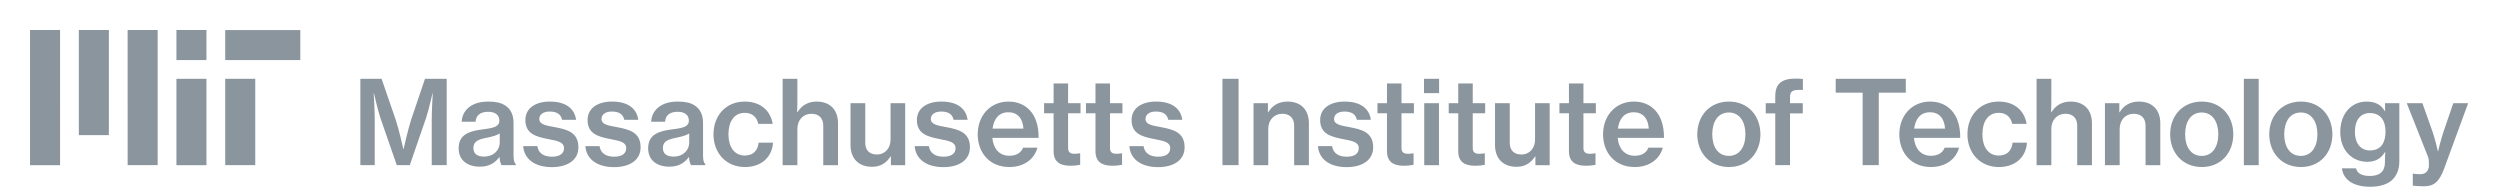 <?xml version="1.0" encoding="UTF-8"?><svg id="Layer_1" xmlns="http://www.w3.org/2000/svg" viewBox="0 0 3330 260"><defs><style>.cls-1{fill:#8b959e;}</style></defs><path class="cls-1" d="M480,105h28.286l18.857,54.718c4.483,13.448,10.047,38.643,10.047,38.643h.464s5.565-25.04,9.892-38.643l18.548-54.718h28.905v115h-19.939v-59.973c0-12.52,1.391-35.86,1.391-35.86h-.309s-4.792,21.176-8.501,32.614l-21.794,63.219h-17.312l-21.949-63.219c-3.71-11.438-8.501-32.614-8.501-32.614h-.309s1.391,23.34,1.391,35.86v59.973h-19.167V105Zm159.053,117.009c-16.075,0-28.132-8.347-28.132-24.422,0-18.703,14.22-23.185,33.851-25.504,13.602-1.7,20.403-3.864,20.403-11.284,0-7.11-4.946-11.902-14.839-11.902-10.974,0-16.384,5.101-16.848,13.293h-18.548c.618-14.066,11.747-26.895,35.242-26.895,9.429,0,16.694,1.391,22.103,4.792,7.729,4.637,11.747,12.52,11.747,23.495v43.434c0,6.801,1.237,10.356,3.091,11.593v1.391h-19.012c-1.237-1.855-2.319-5.101-2.782-10.665h-.309c-5.41,7.265-12.829,12.675-25.968,12.675Zm26.586-31.996v-12.211c-3.864,2.473-10.047,4.173-16.075,5.41-12.057,2.319-19.012,4.792-19.012,13.911,0,8.811,6.646,11.438,14.22,11.438,13.448,0,20.867-9.274,20.867-18.548Zm31.223,4.637h18.857c1.546,9.892,9.12,14.066,19.63,14.066,10.82,0,15.921-4.637,15.921-11.284,0-8.192-8.347-9.738-21.331-12.211-15.457-3.091-30.141-6.646-30.141-25.349,0-15.611,13.293-24.577,32.614-24.577,21.949,0,32.923,9.892,34.933,24.268h-18.703c-1.391-7.11-6.646-10.975-16.384-10.975-9.12,0-13.911,4.173-13.911,9.892,0,7.265,8.501,8.656,21.022,10.975,15.612,2.937,31.069,6.646,31.069,26.741,0,17.312-14.839,26.431-35.242,26.431-23.495,0-37.097-11.284-38.333-27.977Zm82.847,0h18.858c1.546,9.892,9.12,14.066,19.63,14.066,10.82,0,15.921-4.637,15.921-11.284,0-8.192-8.347-9.738-21.331-12.211-15.457-3.091-30.141-6.646-30.141-25.349,0-15.611,13.293-24.577,32.614-24.577,21.949,0,32.923,9.892,34.933,24.268h-18.703c-1.391-7.11-6.646-10.975-16.384-10.975-9.12,0-13.911,4.173-13.911,9.892,0,7.265,8.501,8.656,21.022,10.975,15.612,2.937,31.069,6.646,31.069,26.741,0,17.312-14.839,26.431-35.242,26.431-23.495,0-37.097-11.284-38.333-27.977Zm111.753,27.359c-16.075,0-28.132-8.347-28.132-24.422,0-18.703,14.221-23.185,33.851-25.504,13.602-1.7,20.403-3.864,20.403-11.284,0-7.11-4.946-11.902-14.839-11.902-10.974,0-16.384,5.101-16.848,13.293h-18.548c.618-14.066,11.747-26.895,35.242-26.895,9.429,0,16.694,1.391,22.103,4.792,7.729,4.637,11.747,12.52,11.747,23.495v43.434c0,6.801,1.237,10.356,3.091,11.593v1.391h-19.012c-1.237-1.855-2.319-5.101-2.782-10.665h-.309c-5.41,7.265-12.829,12.675-25.968,12.675Zm26.586-31.996v-12.211c-3.864,2.473-10.047,4.173-16.075,5.41-12.056,2.319-19.012,4.792-19.012,13.911,0,8.811,6.646,11.438,14.22,11.438,13.448,0,20.867-9.274,20.867-18.548Zm32.305-11.129c0-24.577,16.23-43.589,41.579-43.589,21.022,0,34.315,11.902,37.251,29.677h-19.167c-1.855-8.965-8.038-14.684-17.93-14.684-14.375,0-21.794,11.902-21.794,28.595,0,16.23,7.419,28.286,21.794,28.286,10.82,0,17.312-6.337,18.394-17.157h19.167c-1.237,19.167-15.303,32.46-37.406,32.46-25.504,0-41.888-19.167-41.888-43.589Zm111.443-29.523h.464c5.564-8.81,13.911-14.066,25.504-14.066,17.776,0,28.441,10.974,28.441,28.75v55.954h-19.63v-52.708c0-9.738-5.719-15.766-15.766-15.766-10.974,0-18.703,8.347-18.703,20.094v48.38h-19.63V105h19.63v30.914c0,2.319-.155,8.656-.309,13.448Zm99.697,72.803c-18.085,0-28.595-11.284-28.595-29.059v-55.645h19.63v52.863c0,9.738,5.565,15.457,15.457,15.457,11.129,0,18.239-8.501,18.239-19.94v-48.38h19.476v82.54h-19.012v-11.747h-.309c-6.028,8.965-13.293,13.911-24.886,13.911Zm56.881-27.514h18.858c1.546,9.892,9.119,14.066,19.63,14.066,10.82,0,15.921-4.637,15.921-11.284,0-8.192-8.347-9.738-21.331-12.211-15.457-3.091-30.141-6.646-30.141-25.349,0-15.611,13.293-24.577,32.614-24.577,21.949,0,32.924,9.892,34.933,24.268h-18.703c-1.391-7.11-6.647-10.975-16.384-10.975-9.119,0-13.911,4.173-13.911,9.892,0,7.265,8.501,8.656,21.022,10.975,15.611,2.937,31.069,6.646,31.069,26.741,0,17.312-14.839,26.431-35.242,26.431-23.495,0-37.097-11.284-38.333-27.977Zm83.929-15.766c0-24.577,16.539-43.589,40.961-43.589,12.056,0,21.485,4.173,28.441,11.593,8.038,8.501,11.902,21.485,11.747,36.788h-61.674c1.391,14.22,9.12,23.804,22.722,23.804,9.429,0,15.611-4.019,18.239-10.82h19.167c-4.019,14.839-17.312,25.813-37.561,25.813-26.277,0-42.043-19.167-42.043-43.589Zm19.785-7.574h41.116c-.773-13.602-8.038-21.794-19.94-21.794-12.829,0-19.476,8.811-21.176,21.794Zm103.716,49.462c-13.293,0-22.412-4.792-22.412-19.321v-50.544h-12.675v-13.448h12.675v-26.277h19.321v26.277h16.539v13.448h-16.539v46.216c0,6.028,3.246,7.729,8.811,7.729,2.009,0,4.792-.309,6.337-.618h.927v15.303c-3.246,.618-7.729,1.237-12.984,1.237Zm55.799,0c-13.293,0-22.413-4.792-22.413-19.321v-50.544h-12.675v-13.448h12.675v-26.277h19.321v26.277h16.539v13.448h-16.539v46.216c0,6.028,3.246,7.729,8.811,7.729,2.009,0,4.792-.309,6.337-.618h.927v15.303c-3.246,.618-7.729,1.237-12.984,1.237Zm22.719-26.122h18.858c1.546,9.892,9.119,14.066,19.63,14.066,10.82,0,15.921-4.637,15.921-11.284,0-8.192-8.347-9.738-21.331-12.211-15.457-3.091-30.141-6.646-30.141-25.349,0-15.611,13.293-24.577,32.614-24.577,21.949,0,32.924,9.892,34.933,24.268h-18.703c-1.391-7.11-6.647-10.975-16.384-10.975-9.119,0-13.911,4.173-13.911,9.892,0,7.265,8.501,8.656,21.022,10.975,15.611,2.937,31.069,6.646,31.069,26.741,0,17.312-14.839,26.431-35.242,26.431-23.495,0-37.097-11.284-38.333-27.977Zm123.963-89.651h21.485v115h-21.485V105Zm60.592,32.46v12.057h.464c5.41-9.12,14.066-14.22,25.659-14.22,17.776,0,28.441,10.974,28.441,28.75v55.954h-19.63v-52.708c0-9.738-5.719-15.766-15.766-15.766-10.974,0-18.703,8.347-18.703,20.094v48.38h-19.63v-82.54h19.167Zm66.619,57.191h18.858c1.546,9.892,9.119,14.066,19.63,14.066,10.82,0,15.921-4.637,15.921-11.284,0-8.192-8.347-9.738-21.331-12.211-15.457-3.091-30.141-6.646-30.141-25.349,0-15.611,13.293-24.577,32.614-24.577,21.949,0,32.924,9.892,34.933,24.268h-18.703c-1.391-7.11-6.646-10.975-16.384-10.975-9.119,0-13.911,4.173-13.911,9.892,0,7.265,8.501,8.656,21.022,10.975,15.611,2.937,31.068,6.646,31.068,26.741,0,17.312-14.839,26.431-35.242,26.431-23.495,0-37.097-11.284-38.333-27.977Zm114.381,26.122c-13.293,0-22.413-4.792-22.413-19.321v-50.544h-12.675v-13.448h12.675v-26.277h19.321v26.277h16.539v13.448h-16.539v46.216c0,6.028,3.246,7.729,8.811,7.729,2.009,0,4.792-.309,6.337-.618h.927v15.303c-3.246,.618-7.729,1.237-12.984,1.237Zm26.894-115.773h20.094v19.012h-20.094v-19.012Zm.309,32.46h19.63v82.54h-19.63v-82.54Zm67.701,83.313c-13.293,0-22.412-4.792-22.412-19.321v-50.544h-12.675v-13.448h12.675v-26.277h19.321v26.277h16.539v13.448h-16.539v46.216c0,6.028,3.246,7.729,8.811,7.729,2.009,0,4.792-.309,6.337-.618h.927v15.303c-3.246,.618-7.729,1.237-12.984,1.237Zm55.18,1.391c-18.085,0-28.595-11.284-28.595-29.059v-55.645h19.63v52.863c0,9.738,5.565,15.457,15.457,15.457,11.129,0,18.239-8.501,18.239-19.94v-48.38h19.476v82.54h-19.012v-11.747h-.309c-6.028,8.965-13.293,13.911-24.886,13.911Zm92.278-1.391c-13.293,0-22.412-4.792-22.412-19.321v-50.544h-12.675v-13.448h12.675v-26.277h19.321v26.277h16.539v13.448h-16.539v46.216c0,6.028,3.246,7.729,8.811,7.729,2.009,0,4.792-.309,6.337-.618h.927v15.303c-3.246,.618-7.729,1.237-12.984,1.237Zm23.029-41.888c0-24.577,16.539-43.589,40.961-43.589,12.056,0,21.485,4.173,28.441,11.593,8.038,8.501,11.902,21.485,11.747,36.788h-61.674c1.391,14.22,9.12,23.804,22.722,23.804,9.429,0,15.611-4.019,18.239-10.82h19.167c-4.019,14.839-17.312,25.813-37.561,25.813-26.277,0-42.043-19.167-42.043-43.589Zm19.785-7.574h41.116c-.773-13.602-8.038-21.794-19.94-21.794-12.829,0-19.476,8.811-21.176,21.794Zm105.724,7.574c0-24.577,16.539-43.589,42.198-43.589s41.888,19.012,41.888,43.589c0,24.422-16.23,43.589-41.888,43.589s-42.198-19.167-42.198-43.589Zm64.146,0c0-16.694-7.728-29.059-22.103-29.059-14.53,0-22.103,12.366-22.103,29.059,0,16.539,7.574,28.75,22.103,28.75,14.375,0,22.103-12.211,22.103-28.75Zm39.724-27.823h-12.675v-13.602h12.675v-9.12c0-8.347,2.009-14.066,6.337-17.93,4.792-4.173,12.211-5.874,21.64-5.719,2.628,0,5.719,.154,8.811,.464v14.684c-12.984-.618-17.157,.773-17.157,9.738v7.883h17.003v13.602h-17.003v68.938h-19.63v-68.938Zm116.389-27.668h-35.86v-18.394h93.36v18.394h-36.015v96.606h-21.485V123.394Zm48.846,55.491c0-24.577,16.539-43.589,40.961-43.589,12.056,0,21.485,4.173,28.441,11.593,8.038,8.501,11.902,21.485,11.747,36.788h-61.673c1.391,14.22,9.12,23.804,22.722,23.804,9.429,0,15.611-4.019,18.239-10.82h19.167c-4.019,14.839-17.312,25.813-37.561,25.813-26.277,0-42.043-19.167-42.043-43.589Zm19.785-7.574h41.116c-.773-13.602-8.038-21.794-19.94-21.794-12.829,0-19.476,8.811-21.176,21.794Zm70.947,7.574c0-24.577,16.23-43.589,41.579-43.589,21.022,0,34.315,11.902,37.251,29.677h-19.167c-1.855-8.965-8.038-14.684-17.93-14.684-14.375,0-21.794,11.902-21.794,28.595,0,16.23,7.419,28.286,21.794,28.286,10.82,0,17.312-6.337,18.394-17.157h19.167c-1.237,19.167-15.303,32.46-37.406,32.46-25.504,0-41.888-19.167-41.888-43.589Zm111.443-29.523h.464c5.564-8.81,13.911-14.066,25.504-14.066,17.776,0,28.441,10.974,28.441,28.75v55.954h-19.63v-52.708c0-9.738-5.719-15.766-15.766-15.766-10.974,0-18.703,8.347-18.703,20.094v48.38h-19.63V105h19.63v30.914c0,2.319-.155,8.656-.309,13.448Zm90.886-11.902v12.057h.464c5.41-9.12,14.066-14.22,25.659-14.22,17.776,0,28.441,10.974,28.441,28.75v55.954h-19.63v-52.708c0-9.738-5.719-15.766-15.766-15.766-10.974,0-18.703,8.347-18.703,20.094v48.38h-19.63v-82.54h19.167Zm67.701,41.425c0-24.577,16.539-43.589,42.198-43.589s41.888,19.012,41.888,43.589c0,24.422-16.23,43.589-41.888,43.589s-42.198-19.167-42.198-43.589Zm64.146,0c0-16.694-7.728-29.059-22.103-29.059-14.53,0-22.103,12.366-22.103,29.059,0,16.539,7.574,28.75,22.103,28.75,14.375,0,22.103-12.211,22.103-28.75Zm34.004-73.884h19.785v115h-19.785V105Zm33.849,73.884c0-24.577,16.539-43.589,42.197-43.589s41.889,19.012,41.889,43.589c0,24.422-16.23,43.589-41.889,43.589s-42.197-19.167-42.197-43.589Zm64.146,0c0-16.694-7.729-29.059-22.103-29.059-14.53,0-22.104,12.366-22.104,29.059,0,16.539,7.574,28.75,22.104,28.75,14.375,0,22.103-12.211,22.103-28.75Zm30.449-3.092c0-24.731,15.148-40.497,34.933-40.497,11.593,0,19.476,4.019,24.422,12.829h.309v-10.665h19.012v77.13c0,11.593-3.864,20.094-10.356,25.813-6.801,5.719-16.848,8.347-28.441,8.347-22.104,0-35.706-8.965-37.715-24.577h18.858c1.391,6.801,7.729,10.202,18.548,10.202,13.138,0,19.94-6.183,19.94-18.085v-2.009c0-4.482,.309-8.656,.464-11.438h-.618c-5.101,8.192-12.366,12.675-23.34,12.675-20.094,0-36.015-15.148-36.015-39.724Zm60.282-.618c0-14.684-6.801-24.577-20.867-24.577-12.83,0-19.94,9.738-19.94,24.886s7.265,24.886,20.094,24.886c14.994,0,20.713-10.82,20.713-25.195Zm36.324,72.03v-15.921h1.082c.773,.464,6.183,.773,8.192,.773,6.647,0,10.356-2.473,12.056-9.12,0-1.546,.773-9.274-.927-13.757l-28.441-71.72h20.867l13.602,38.333c3.555,10.202,6.955,25.659,6.955,25.659h.309s3.71-15.612,7.11-25.659l13.139-38.333h19.785l-31.996,87.178c-6.801,18.239-13.911,23.495-27.359,23.495-2.473,0-12.984-.464-14.375-.927ZM235,40h40v40h-40V40Zm0,180h40V105h-40v115Zm-195,0h40V40H40V220ZM300,80.034h100V40.034h-100v40ZM170,220h40V40h-40V220Zm130,0h40V105h-40v115Zm-195-40h40V40h-40V180Z"/></svg>